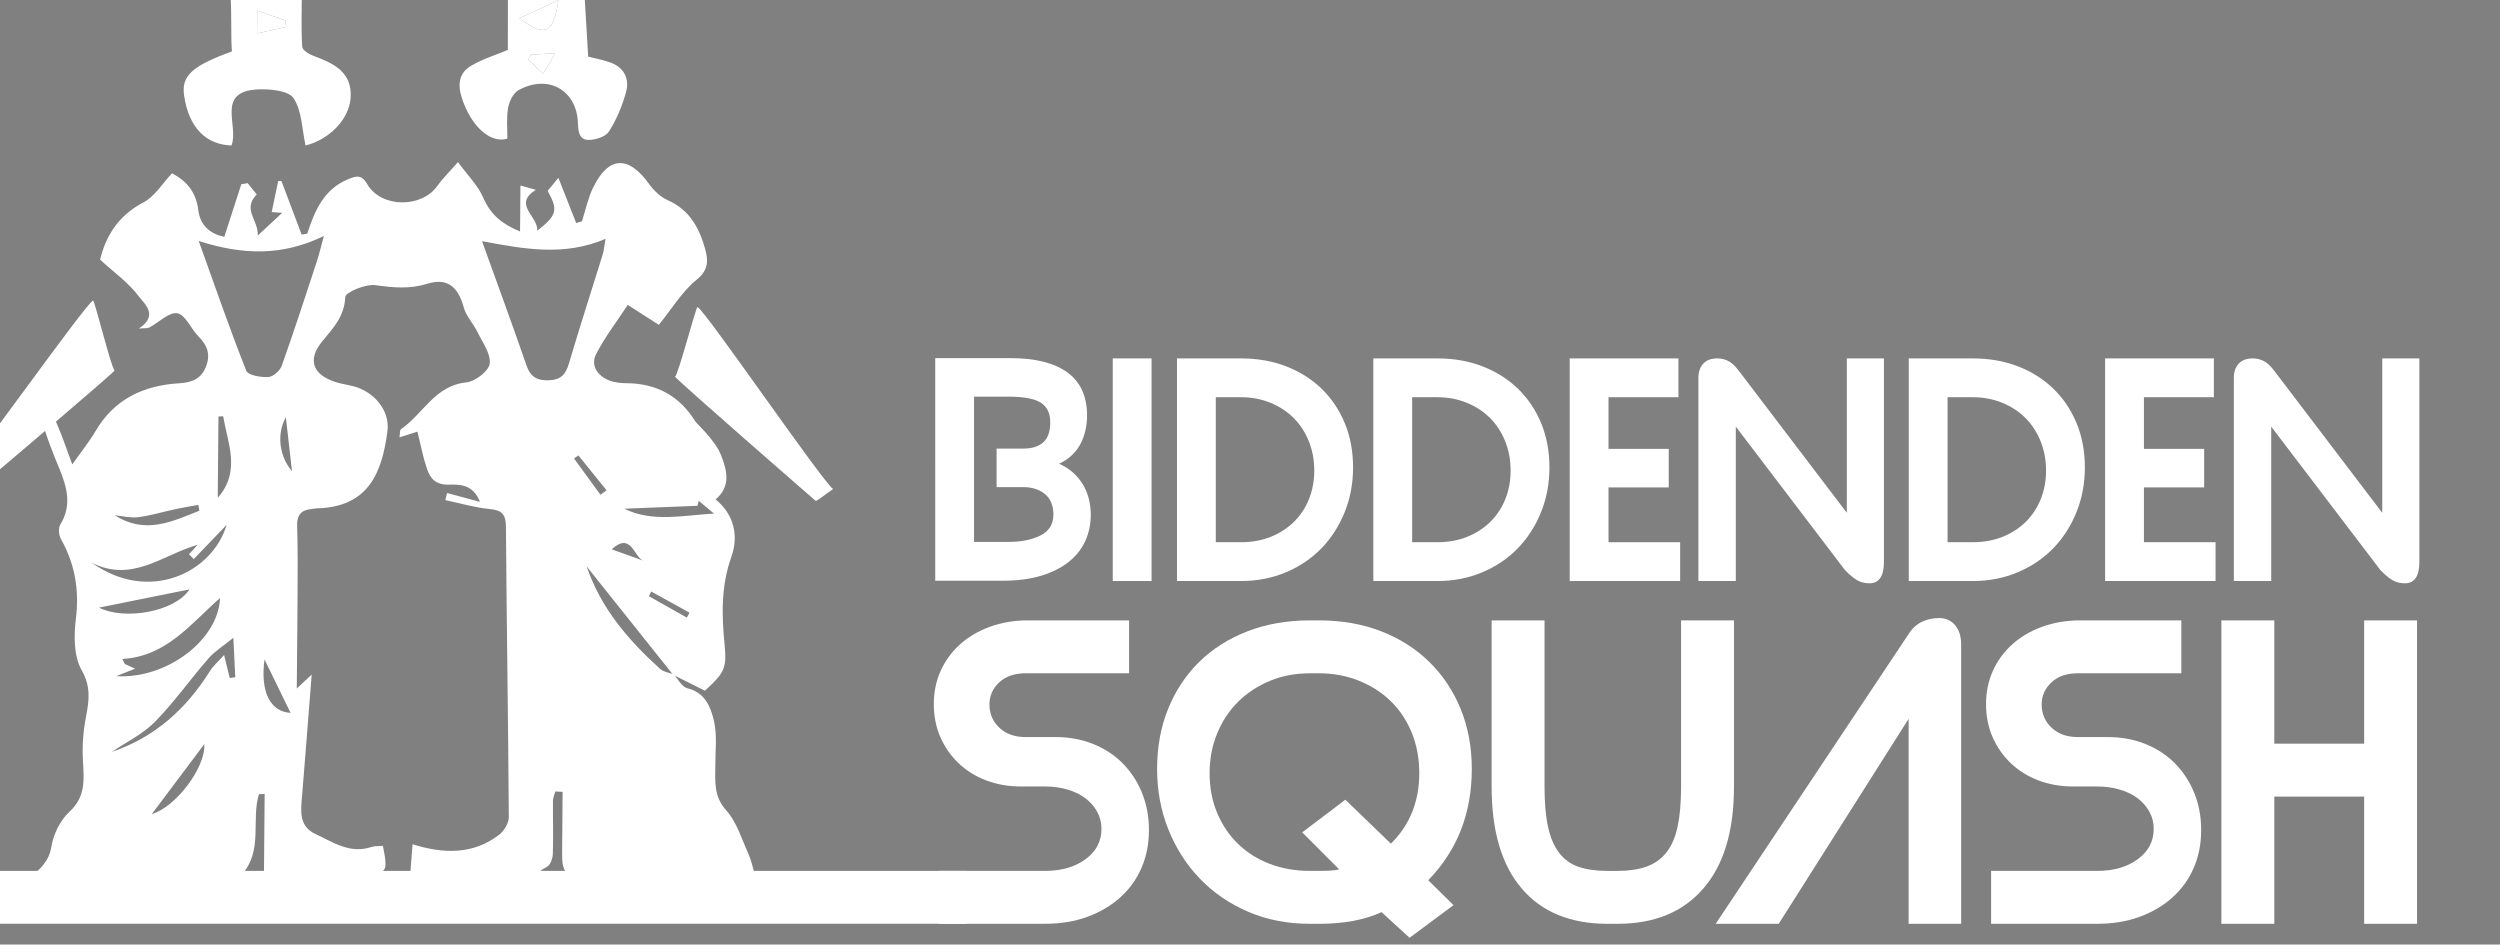 <?xml version="1.0" encoding="utf-8"?>
<!-- Generator: Adobe Illustrator 16.0.4, SVG Export Plug-In . SVG Version: 6.00 Build 0)  -->
<!DOCTYPE svg PUBLIC "-//W3C//DTD SVG 1.1//EN" "http://www.w3.org/Graphics/SVG/1.1/DTD/svg11.dtd">
<svg version="1.1" id="Layer_1" xmlns="http://www.w3.org/2000/svg" xmlns:xlink="http://www.w3.org/1999/xlink" x="0px" y="0px"
	 width="3170.844px" height="1198px" viewBox="0 0 3170.844 1198" enable-background="new 0 0 3170.844 1198" xml:space="preserve">
<rect x="0" y="0" width="3170.844" height="1198" fill="#808080" stroke="none"/>
<g id="Layer_3" display="none">
	
		<rect x="-122.5" y="-60.5" display="inline" fill="#E2E2E2" stroke="#B7B3B3" stroke-miterlimit="10" width="4774.001" height="2152"/>
</g>
<g>
	<g>
		<path fill="#FFFFFF" d="M854.393,855.282c5.717,6.115,10.531,16.029,17.32,17.645c22.688,5.395,29.695,23.93,33.791,41.348
			c4.252,18.08,1.76,37.806,1.744,56.816c-0.027,20.062-2.252,38.809,13.937,56.818c13.324,14.83,19.528,36.244,28.078,55.104
			c3.725,8.238,5.432,17.385,8.481,27.514c-7.365,1.021-14.714,2.045-22.912,3.188c-3.669,11.535-7.34,23.119-11.674,36.748
			c20.28,0.176,38.842,1.256,57.286,0.256c22.106-1.205,24.382-21.383,25.944-35.814c2.616-24.164,61.461-1.639,55.816,35.863
			c20.243,0.174,40.187,1.695,59.771-0.26c6.354-0.635,14.796-9.365,17.087-16.15c5.312-15.762,17.022-18.021,30.403-19.646
			c13.318-1.617,26.591-3.689,39.891-5.568c-9.688,9.539,8.161,15.107,8.281,13.133c5.636,4.957,3.357-9.15,11.247-2.209
			c-9.136,6.475-18.511,12.391-27.05,19.339c-12.825,10.45-69.103,22.599-80.334,22.403c-94.76-1.674-190.943-2.733-285.715-3.594
			c-93.951-0.859-192.186,11.655-286.291,8.547c5.006-0.283,16.469-11.279,21.241-10.344c20.306,3.975,23.122,1.387,31.117-14.113
			c6.884-13.342,15.132-25.979,20.821-35.617c-14.71,0.787-35.893,0.361-56.379,3.91c-6.79,1.179-14.382,11.674-17.197,19.494
			c-14.47,40.147-11.57,27.146-53.835,27.226c-159.328-5.556-319.934,6.614-480.684,7.188c-44.289,0.16-31.226-52.818-41.951-51.574
			c5.855-23.324-1.327,7.332-14.355,35.517c16.314,0.14,28.466,0.321,40.612,0.295c3.058-0.013,8.405,0.104,8.818-1.146
			c10.442-31.09,51.803-37.271,57.43-73.547c2.453-15.822,11.292-33.67,22.928-44.422c21.354-19.729,18.333-42.021,17.053-66.283
			c-0.956-18.062,0.521-36.653,3.957-54.43c3.988-20.646,6.429-37.8-5.575-59c-9.918-17.502-9.92-43.343-7.303-64.627
			c4.512-36.671-0.979-69.744-18.929-101.638c-2.755-4.892-3.441-13.947-0.716-18.414c14.856-24.349,8.398-47.42-1.346-70.999
			c-7.112-17.219-14.018-34.587-19.578-52.335c-1.597-5.082,1.795-11.736,2.91-17.66c4.353,3.625,10.689,6.396,12.707,11.038
			c7.356,16.948,13.273,34.521,20.423,53.738c10.853-15.401,21.359-28.339,29.709-42.546c23.764-40.402,60.839-57.602,105.37-60.3
			c16.697-1.013,28.344-5.354,34.589-21.396c5.841-15.008,1.812-26.689-9.357-37.807c-9.718-9.668-16.562-27.673-26.999-29.636
			c-10.355-1.949-23.526,11.705-35.684,18.11c-2.361,1.24-5.704,0.628-13.227,1.266c25.778-16.809,6.92-31.468,0.095-40.674
			c-12.853-17.327-31.429-30.41-49.203-46.697c7.164-29.816,22.876-55.785,54.826-72.541c14.548-7.63,24.348-24.311,36.382-36.967
			c20.149,10.559,30.675,25.285,33.25,46.229c2.524,20.475,15.691,30.707,33.081,34.304c7.375-22.812,14.47-44.754,21.556-66.688
			c2.688-0.465,5.37-0.938,8.053-1.406c4.551,5.667,9.097,11.34,11.517,14.354c-18.636,19.324,2.25,31.895,1.299,52.152
			c12.303-11.441,19.937-18.547,30.94-28.786c-7.052-0.547-9.791-0.757-13.271-1.021c2.646-12.607,5.455-25.977,8.265-39.342
			c1.389,0.029,2.774,0.061,4.165,0.091c8.502,22.585,17.005,45.176,25.511,67.76c2.367-0.334,4.742-0.67,7.114-1.004
			c9.52-29.212,21.036-56.54,52.051-69.226c10.746-4.393,16.795-6.034,24.185,6.493c17.868,30.309,69.106,30.31,89.116,1.707
			c6.111-8.739,13.975-16.256,25.851-29.843c12.132,16.598,25.363,29.511,32.13,45.215c9.418,21.888,24.543,33.771,46.62,42.748
			c0.183-21.154,0.339-39.172,0.502-58.293c8.54,2.391,13.981,3.914,19.468,5.455c-29.834,19.066,3.455,33.519,1.789,51.94
			c25.207-19.682,26.797-26.252,13.248-50.603c4.514-5.465,9.209-11.149,13.641-16.518c7.769,19.732,15.179,38.554,22.588,57.385
			c2.43-0.74,4.854-1.483,7.276-2.223c4.616-14.278,7.628-29.336,14.128-42.698c19.562-40.243,44.91-41.195,71.124-4.538
			c5.977,8.347,14.549,16.48,23.769,20.549c27.813,12.283,40.146,35.797,47.419,62.44c3.641,13.337,4.422,25.885-10.803,38.144
			c-18.547,14.948-31.476,36.878-48.122,57.375c-12.255-7.838-25.112-16.076-39.426-25.247
			c-13.858,21.126-28.983,40.668-40.059,62.29c-7.287,14.228,1.323,27.108,15.869,33.235c6.916,2.909,15.12,3.718,22.755,3.774
			c38.046,0.259,67.085,16.104,87.151,48.51c1.405,2.267,25.333,24.059,32.539,42.572c7.654,19.662,12.962,39.53-6.809,56.299
			c24.678,20.041,28.724,48.106,20.184,72.088c-13.476,37.836-12.547,74.526-8.746,112.869c2.948,29.799-0.883,35.517-25.016,57.651
			c-13.056-6.521-26.663-13.315-40.289-20.101c-36.423-45.657-72.84-91.313-109.645-137.469
			c17.999,53.141,52.976,93.621,93.324,130.121C841.691,852.358,848.688,853.106,854.393,855.282z M430.317,1110.052
			c-4.335,19.862-7.898,36.188-11.472,52.564c49.491,7.427,49.491,7.427,76.994-47.592c7.315-0.51,14.856-1.035,24.101-1.68
			c1.097-14.141,2.147-27.591,3.312-42.543c39.421,12.329,76.664,13.346,109.85-12.062c6.271-4.801,12.27-14.754,12.223-22.289
			c-0.739-122.618-2.744-245.229-3.629-367.844c-0.108-15.688-4.46-21.514-20.488-22.977c-18.978-1.727-37.597-7.383-56.377-11.332
			c0.716-3.005,1.438-5.996,2.149-8.996c12.306,3.309,24.612,6.605,41.81,11.227c-9.354-23.543-27.343-21.932-40.229-21.823
			c-16.294,0.138-22.953-8.069-27.016-20.033c-5.089-15.021-8.003-30.771-12.107-47.19c-8.08,2.56-14.771,4.685-22.79,7.234
			c0.807-4.746,0.252-9.247,1.969-10.414c27.919-19.015,42.791-55.292,82.816-59.296c11.165-1.116,28.384-14.236,29.655-23.641
			c1.682-12.467-9.021-26.938-15.403-40.062c-5.234-10.763-14.403-20.143-17.459-31.326c-7.145-26.18-20.775-37.978-46.083-30.098
			c-22.622,7.044-43.372,4.969-66.025,1.812c-12.459-1.738-37.979,9.09-38.23,15.075c-1.049,24.701-15.289,39.295-29.109,56.075
			c-19.235,23.354-12.412,42.476,17.162,51.837c7.357,2.322,15.122,3.335,22.6,5.313c26.392,6.982,46.11,31.181,42.896,56.347
			c-6.738,52.637-23.585,96.829-89.606,98.434c-2.314,0.058-4.612,0.633-6.922,0.854c-13.135,1.271-18.519,7.834-18.061,21.584
			c0.962,28.672,0.655,57.398,0.541,86.104c-0.155,38.383-0.623,76.775-0.993,119.953c7.949-7.406,10.923-10.184,18.911-17.621
			c-4.36,55.252-8.132,104.58-12.197,153.89c-1.552,18.772-4.432,38.313,16.926,48.233c22.295,10.363,43.748,25.599,70.861,16.566
			c4.654-1.552,9.996-1.023,14.816-1.447c6.467,34.029,5.706,34.92-25.614,35.592C450.154,1108.69,440.221,1109.51,430.317,1110.052
			z M611.358,305.87c20.076,55.817,38.736,106.446,56.356,157.429c5.196,15.049,13.618,19.713,29.198,18.97
			c15.537-0.75,20.858-8.331,24.846-21.821c13.601-45.954,28.399-91.548,42.572-137.333c1.51-4.868,1.896-10.081,3.705-20.18
			C715.911,325.177,665.781,316.16,611.358,305.87z M252.021,305.638c21.669,60.246,39.817,112.929,60.37,164.66
			c2.272,5.72,18.386,8.387,27.861,7.921c6.041-0.295,14.78-7.866,16.998-14.071c15.652-43.859,30.013-88.186,44.582-132.429
			c2.974-9.021,5.101-18.324,8.951-32.407C358.413,324.639,308.983,323.848,252.021,305.638z M713.589,1004.286
			c-3.107-0.129-6.21-0.271-9.312-0.398c-1.03,3.961-2.91,7.922-2.938,11.891c-0.182,22.396,0.596,44.809-0.146,67.17
			c-0.193,5.725-3.191,14.281-7.471,16.455c-26.791,13.601-30.785,38.326-34.584,65.527c8.225-0.572,15.425-1.066,28.399-1.965
			c-8.542-4.912-11.049-6.357-16.254-9.354c61.223-2.727,64.781-5.062,66.349-43.201c-23.734,4.195-24.758-11.908-24.683-28.68
			C713.067,1055.913,713.366,1030.096,713.589,1004.286z M171.426,848.118c-7.555,2.982-13.924,5.512-24.026,9.504
			c64.492,3.865,129.858-46.447,131.633-99.109c-37.329,32.814-67.84,74-123.865,77.301c1.063,2.121,2.126,4.242,3.19,6.363
			C162.292,843.969,166.224,845.757,171.426,848.118z M335.667,1007.036c-2.437,0.094-4.856,0.191-7.29,0.281
			c-10.035,33.26,5.656,72.246-22.081,102.33c3.895,0.813,7.228,0.732,9.667,2.164c6.511,3.826,12.63,8.311,18.907,12.524
			c-1.402,1.839-2.812,3.666-4.218,5.502c-6.396-1.151-12.799-2.304-21.037-3.776c-0.948,8.026-1.686,14.35-2.428,20.676
			c55.763,6.64,56.151,6.426,65.646-36.723c-12.25-0.105-24.188-0.209-38.056-0.33
			C335.088,1074.395,335.377,1040.721,335.667,1007.036z M250.782,690.94c-44.53,12.699-83.274,48.949-134.688,22.644
			c73.573,52.377,153.563,12.206,171.347-47.886c-13.663,14.236-27.675,28.826-41.682,43.418c-2.035-2.062-4.071-4.114-6.111-6.17
			C243.361,698.954,247.068,694.95,250.782,690.94z M792.066,1150.802c19.787,0.172,36.81,1.461,53.563-0.076
			c7.149-0.648,17.449-5.601,19.941-11.367c8.234-19.035,20.481-28.205,41.316-27.127c-34.592-0.299-69.178-0.598-104.947-0.906
			C798.874,1123.563,795.803,1135.834,792.066,1150.802z M254.386,1112.727c-56.696-9.17-63.264-5.818-68.128,33.844
			C248.834,1152.975,244.223,1154.469,254.386,1112.727z M291.406,859.969c2.334-0.352,4.663-0.693,6.999-1.041
			c-0.738-15.227-1.481-30.438-2.43-49.955c-12.637,10.266-23.477,16.828-31.411,25.938c-23.111,26.512-43.473,55.582-68.023,80.589
			c-15.278,15.565-36.21,25.584-54.602,38.095c54.56-18.504,94.331-54.554,124.325-102.443c4.21-6.725,10.576-12.104,17.964-20.35
			C287.538,844.253,289.475,852.112,291.406,859.969z M136.541,1111.459c-56.805-5.257-57.702-4.733-61.676,34.401
			C120.023,1154.698,126.728,1151.091,136.541,1111.459z M240.411,747.518c-40.522,8.168-78.926,15.908-114.967,23.174
			C158.14,787.091,221.618,776.118,240.411,747.518z M192.547,1032.495c29.667-8.368,68.325-58.436,66.583-88.697
			C236.32,974.186,214.279,1003.546,192.547,1032.495z M252.879,647.757c-0.429-2.464-0.846-4.932-1.264-7.393
			c-9.512,1.738-19.074,3.24-28.53,5.271c-15.956,3.414-31.698,8.225-47.805,10.357c-9.565,1.264-19.66-1.48-29.513-2.434
			C184.27,678.409,218.377,661.382,252.879,647.757z M283,527.946c-1.973,0.106-3.945,0.216-5.919,0.322
			c-0.295,34.379-0.593,68.754-0.887,103.136C305.64,597.815,289.011,562.703,283,527.946z M335.47,836.344
			c-5.561,41.584,7.604,66.48,33.061,67.809C356.977,880.454,346.23,858.393,335.47,836.344z M886.19,635.216
			c-0.523,2.102-1.062,4.203-1.59,6.307c-31.388,1.246-62.783,2.482-92.787,3.678c35.356,17.553,73.657,8.479,113.812,6.191
			C897.559,644.677,891.879,639.942,886.19,635.216z M362.568,529.243c-11.871,21.229-8.502,49.322,7.774,68.417
			C367.714,574.514,365.249,552.837,362.568,529.243z M761.596,627.509c2.568-1.893,5.146-3.771,7.718-5.662
			c-11.89-14.74-23.782-29.468-35.669-44.206c-1.868,1.268-3.747,2.55-5.61,3.823C739.219,596.807,750.401,612.155,761.596,627.509z
			 M815.946,711.137c-12.062-4.601-15.345-37.17-40.062-14.392C791.739,702.436,803.839,706.784,815.946,711.137z M825.95,750.218
			c-0.985,1.988-1.97,3.975-2.947,5.965c16.051,9.061,32.105,18.107,48.17,27.162c1.116-2.084,2.251-4.166,3.367-6.261
			C858.344,768.134,842.148,759.171,825.95,750.218z"/>
		<path fill="#FFFFFF" d="M382.786-5.606c-0.166,19.082-0.797,46.999,0.549,65.016c0.311,4.115,8.179,9.16,13.535,11.154
			c25.694,9.562,50.188,20.363,47.815,53.777c-1.974,27.882-28.289,53.275-57.175,60.137c-4.481-20.32-4.467-43.643-15.155-59.917
			c-6.354-9.67-29.755-11.875-45.199-11.157c-54.223,2.548-23.586,46.435-33.588,71.13c-32.729-1.136-53.874-22.947-59.979-62.655
			c-3.912-25.458,9.26-37.969,60.541-56.658c-1.446-17.748-0.2-50.98-1.738-69.832c0.562-1.146,462.473-0.087,448.844-3.832
			c1.797,28.178,3.073,53.733,4.774,80.358c6.779,1.727,17.848,3.66,28.259,7.396c17.354,6.228,24.271,20.69,19.838,37.182
			c-4.714,17.543-12.081,34.983-21.732,50.295c-4.173,6.611-16.998,10.688-25.894,10.674c-11.812-0.016-13.134-10.494-13.485-21.371
			c-1.38-42.04-38.187-62.512-75.646-41.526c-6.604,3.7-11.538,14.292-12.967,22.45c-2.222,12.703-0.783,26.052-0.896,38.874
			c-20.038,6.02-42.79-12.529-55.475-45.236c-6.843-17.636-9.578-36.156,9.803-47.403c15.161-8.804,32.39-14.068,46.296-19.903
			c0.19-22.268-0.099-48.044,0.092-70.209 M658.798,23.068c32.078,25.075,43.453,18.992,49.399-22.76
			C691.484,8.01,677.063,14.652,658.798,23.068z M326.023,42.324c14.279-3.121,25.541-5.59,36.801-8.057
			c-0.282-2.816-0.565-5.627-0.846-8.439c-11.313-3.909-22.619-7.813-35.706-12.337C326.191,22.852,326.134,29.549,326.023,42.324z
			 M704.131,67.508c-14.552,0.891-22.795,1.391-31.046,1.892c-1.019,2.095-2.034,4.186-3.051,6.286
			c6.325,5.966,12.656,11.93,18.987,17.897C693.161,86.438,697.298,79.302,704.131,67.508z"/>
		<path fill="none" d="M430.317,1110.052c9.904-0.541,19.839-1.359,29.796-1.572c31.321-0.67,32.081-1.563,25.612-35.592
			c-4.818,0.422-10.163-0.104-14.815,1.446c-27.116,9.036-48.562-6.198-70.864-16.563c-21.354-9.926-18.474-29.463-16.923-48.234
			c4.066-49.311,7.843-98.641,12.198-153.885c-7.99,7.436-10.964,10.213-18.909,17.617c0.372-43.178,0.834-81.566,0.988-119.957
			c0.115-28.701,0.419-57.426-0.539-86.104c-0.464-13.75,4.922-20.311,18.06-21.579c2.313-0.226,4.609-0.804,6.923-0.856
			c66.021-1.609,82.868-45.8,89.605-98.433c3.225-25.166-16.506-49.362-42.893-56.346c-7.478-1.977-15.238-2.983-22.601-5.314
			c-29.58-9.361-36.399-28.481-17.162-51.838c13.817-16.779,28.062-31.373,29.108-56.074c0.252-5.985,25.771-16.811,38.232-15.074
			c22.65,3.155,43.4,5.231,66.021-1.812c25.31-7.881,38.94,3.924,46.084,30.1c3.057,11.186,12.231,20.562,17.462,31.326
			c6.383,13.126,17.084,27.597,15.402,40.06c-1.278,9.405-18.494,22.526-29.649,23.643c-40.027,4.008-54.899,40.278-82.82,59.296
			c-1.719,1.168-1.164,5.674-1.972,10.414c8.023-2.548,14.713-4.673,22.793-7.236c4.1,16.42,7.018,32.171,12.109,47.19
			c4.061,11.971,10.725,20.174,27.016,20.031c12.885-0.104,30.87-1.717,40.229,21.826c-17.203-4.621-29.514-7.926-41.814-11.225
			c-0.713,2.996-1.434,5.989-2.149,8.994c18.781,3.945,37.4,9.604,56.379,11.334c16.021,1.454,20.376,7.277,20.488,22.971
			c0.885,122.617,2.887,245.229,3.63,367.848c0.041,7.531-5.956,17.484-12.229,22.287c-33.18,25.41-70.432,24.392-109.841,12.062
			c-1.171,14.952-2.218,28.4-3.312,42.541c-9.244,0.643-16.783,1.166-24.103,1.678c-27.504,55.02-27.504,55.02-76.993,47.596
			C422.416,1146.237,425.982,1129.913,430.317,1110.052z"/>
		<path fill="none" d="M611.358,305.87c54.423,10.288,104.556,19.305,156.682-2.934c-1.812,10.099-2.192,15.311-3.705,20.18
			c-14.175,45.791-28.976,91.379-42.573,137.333c-3.985,13.486-9.309,21.066-24.845,21.821c-15.58,0.743-24.005-3.921-29.198-18.97
			C650.089,412.316,631.433,361.686,611.358,305.87z"/>
		<path fill="none" d="M252.021,305.638c56.961,18.216,106.393,19.001,158.761-6.321c-3.85,14.079-5.979,23.383-8.95,32.407
			c-14.569,44.249-28.936,88.573-44.582,132.43c-2.214,6.205-10.953,13.776-16.998,14.073c-9.477,0.457-25.591-2.21-27.861-7.926
			C291.839,418.568,273.691,365.885,252.021,305.638z"/>
		<path fill="none" d="M713.589,1004.286c-0.224,25.812-0.527,51.627-0.641,77.439c-0.076,16.781,0.949,32.879,24.684,28.684
			c-1.571,38.136-5.126,40.47-66.351,43.199c5.206,2.994,7.714,4.438,16.255,9.354c-12.977,0.899-20.177,1.396-28.398,1.968
			c3.798-27.201,7.792-51.929,34.582-65.527c4.277-2.176,7.278-10.73,7.472-16.455c0.739-22.364-0.034-44.782,0.146-67.17
			c0.028-3.973,1.911-7.934,2.938-11.893C707.379,1004.012,710.48,1004.157,713.589,1004.286z"/>
		<path fill="none" d="M171.426,848.118c-5.202-2.363-9.137-4.148-13.066-5.939c-1.063-2.123-2.127-4.244-3.19-6.365
			c56.031-3.301,86.536-44.479,123.866-77.301c-1.773,52.662-67.139,102.977-131.634,99.109
			C157.502,853.63,163.874,851.1,171.426,848.118z"/>
		<path fill="none" d="M335.667,1007.036c-0.29,33.688-0.579,67.359-0.886,102.65c13.859,0.123,25.8,0.225,38.056,0.33
			c-9.493,43.146-9.885,43.363-65.646,36.723c0.741-6.323,1.482-12.648,2.428-20.674c8.241,1.482,14.644,2.625,21.037,3.775
			c1.406-1.836,2.814-3.662,4.218-5.5c-6.276-4.22-12.396-8.703-18.907-12.525c-2.438-1.438-5.771-1.352-9.667-2.162
			c27.745-30.084,12.047-69.071,22.082-102.334C330.81,1007.227,333.237,1007.128,335.667,1007.036z"/>
		<path fill="none" d="M250.782,690.94c-3.714,4.004-7.421,8.01-11.134,12.006c2.035,2.061,4.073,4.115,6.111,6.17
			c14.007-14.588,28.019-29.182,41.682-43.418c-17.788,60.093-97.772,100.264-171.348,47.886
			C167.509,739.895,206.253,703.641,250.782,690.94z"/>
		<path fill="none" d="M792.066,1150.802c3.738-14.973,6.81-27.238,9.876-39.468c35.772,0.306,70.355,0.604,104.947,0.899
			c-20.835-1.074-33.075,8.092-41.316,27.129c-2.487,5.763-12.791,10.713-19.941,11.365
			C828.872,1152.26,811.853,1150.971,792.066,1150.802z"/>
		<path fill="none" d="M254.386,1112.727c-10.163,41.744-5.556,40.248-68.128,33.844
			C191.13,1106.913,197.691,1103.557,254.386,1112.727z"/>
		<path fill="none" d="M291.406,859.969c-1.936-7.857-3.866-15.717-7.183-29.17c-7.39,8.246-13.754,13.623-17.966,20.352
			c-29.995,47.885-69.771,83.935-124.322,102.439c18.388-12.51,39.318-22.523,54.596-38.094
			c24.556-25.008,44.915-54.078,68.025-80.588c7.936-9.107,18.772-15.676,31.411-25.938c0.949,19.52,1.691,34.729,2.43,49.953
			C296.069,859.274,293.74,859.62,291.406,859.969z"/>
		<path fill="none" d="M136.541,1111.459c-9.812,39.638-16.52,43.241-61.676,34.401
			C78.839,1106.723,79.736,1106.198,136.541,1111.459z"/>
		<path fill="none" d="M854.393,855.282c-5.709-2.176-12.702-2.924-16.926-6.741c-40.35-36.502-75.325-76.987-93.326-130.123
			c36.803,46.151,73.222,91.812,109.646,137.468C853.801,855.88,854.393,855.282,854.393,855.282z"/>
		<path fill="none" d="M240.411,747.518c-18.787,28.602-82.271,39.574-114.967,23.174
			C161.48,763.423,199.889,755.686,240.411,747.518z"/>
		<path fill="none" d="M192.547,1032.495c21.733-28.95,43.771-58.311,66.583-88.697
			C260.872,974.059,222.205,1024.127,192.547,1032.495z"/>
		<path fill="none" d="M252.879,647.757c-34.503,13.625-68.608,30.652-107.115,5.803c9.854,0.951,19.947,3.692,29.511,2.436
			c16.106-2.133,31.847-6.943,47.803-10.359c9.459-2.025,19.021-3.533,28.533-5.271C252.033,642.825,252.45,645.286,252.879,647.757
			z"/>
		<path fill="none" d="M283,527.946c6.016,34.759,22.639,69.87-6.806,103.459c0.294-34.382,0.594-68.758,0.887-103.137
			C279.053,528.156,281.023,528.052,283,527.946z"/>
		<path fill="none" d="M335.47,836.344c10.754,22.051,21.507,44.107,33.061,67.809C343.073,902.825,329.909,877.923,335.47,836.344z
			"/>
		<path fill="none" d="M886.19,635.216c5.688,4.729,11.37,9.463,19.436,16.18c-40.149,2.283-78.457,11.357-113.812-6.19
			c30.006-1.196,61.399-2.437,92.789-3.679C885.133,639.423,885.665,637.315,886.19,635.216z"/>
		<path fill="none" d="M362.568,529.243c2.685,23.599,5.146,45.271,7.774,68.417C354.066,578.561,350.696,550.476,362.568,529.243z"
			/>
		<path fill="none" d="M761.596,627.509c-11.195-15.348-22.379-30.699-33.565-46.044c1.865-1.271,3.743-2.557,5.611-3.823
			c11.887,14.737,23.78,29.464,35.669,44.207C766.741,623.731,764.17,625.612,761.596,627.509z"/>
		<path fill="none" d="M815.946,711.137c-12.105-4.354-24.212-8.701-40.062-14.392C800.602,673.969,803.888,706.546,815.946,711.137
			z"/>
		<path fill="none" d="M825.95,750.218c16.196,8.959,32.39,17.916,48.59,26.871c-1.116,2.09-2.25,4.174-3.367,6.26
			c-16.062-9.053-32.117-18.104-48.17-27.16C823.982,754.19,824.964,752.2,825.95,750.218z"/>
		<path fill="#FFFFFF" d="M658.798,23.068c18.266-8.416,32.687-15.06,49.399-22.76C702.251,42.06,690.876,48.147,658.798,23.068z"/>
		<path fill="#FFFFFF" d="M326.023,42.324c0.11-12.772,0.168-19.478,0.247-28.833c13.083,4.521,24.392,8.429,35.706,12.337
			c0.278,2.812,0.562,5.624,0.846,8.439C351.566,36.735,340.302,39.202,326.023,42.324z"/>
		<path fill="#FFFFFF" d="M704.131,67.508c-6.831,11.796-10.968,18.931-15.104,26.071c-6.333-5.97-12.661-11.935-18.984-17.896
			c1.016-2.097,2.032-4.188,3.048-6.286C681.336,68.896,689.574,68.397,704.131,67.508z"/>
	</g>
	<path fill="#FFFFFF" d="M1056.644,620.268c-11.536,7.812-20.943,15.992-22.291,14.826
		c-9.234-7.953-170.076-147.985-178.161-157.272c4.576-3.914,26.582-89.431,28.569-88.396
		C895.24,394.885,1042.577,610.147,1056.644,620.268z"/>
	<path fill="#FFFFFF" d="M-57,609.696c11.431,7.967,20.729,16.269,22.097,15.121c9.338-7.824,172.04-145.69,180.248-154.867
		c-4.521-3.974-25.382-89.776-27.382-88.771C107.418,386.494-42.794,599.765-57,609.696z"/>
</g>
<path d="M817.258,594.734"/>
<path d="M841.635,599.069"/>
<rect x="-2904.377" y="723.581" fill="none" width="2134" height="710.001"/>
<rect x="-2172.5" y="1379.5" fill="none" width="1086" height="328"/>
<rect x="-3205.877" y="-170.419" fill="none" width="2594" height="710"/>
<rect x="1170.624" y="469.581" fill="none" width="2033.865" height="334"/>
<g enable-background="new    ">
	<path fill="#FFFFFF" d="M1343.298,588.158c7.478,3.383,13.812,7.546,19.005,12.489c5.187,4.949,9.35,10.317,12.489,16.109
		c3.134,5.792,5.368,11.827,6.697,18.1c1.323,6.278,1.991,12.308,1.991,18.1c0,11.584-2.234,22.444-6.697,32.58
		c-4.469,10.137-11.347,19.005-20.634,26.607c-9.293,7.602-20.996,13.575-35.114,17.919c-14.118,4.344-30.833,6.516-50.137,6.516
		h-84.708V454.219h95.206c31.613,0,55.748,6.035,72.4,18.1c16.652,12.07,24.978,30.408,24.978,55.024
		c0,5.554-0.605,11.284-1.81,17.194c-1.21,5.917-3.139,11.584-5.792,17.015c-2.658,5.43-6.278,10.441-10.86,15.022
		C1355.724,581.162,1350.052,585.024,1343.298,588.158z M1235.422,503.089v184.258h43.078c16.89,0,30.708-2.771,41.449-8.326
		c10.735-5.549,16.109-14.237,16.109-26.064c0-11.821-3.62-20.634-10.86-26.426c-7.24-5.792-16.29-8.688-27.15-8.688h-34.028v-48.87
		h34.028c10.86,0,19.243-2.653,25.159-7.964c5.911-5.306,8.869-13.756,8.869-25.341c0-11.584-4.044-19.909-12.127-24.978
		c-8.089-5.068-21.901-7.602-41.449-7.602H1235.422z"/>
	<path fill="#FFFFFF" d="M1411.351,736.94V454.58h49.232v282.36H1411.351z"/>
	<path fill="#FFFFFF" d="M1492.798,736.94V454.58h81.088c20.997,0,40.182,3.383,57.558,10.137
		c17.376,6.759,32.337,16.233,44.888,28.417c12.546,12.188,22.32,26.731,29.322,43.621c6.997,16.895,10.498,35.6,10.498,56.109
		c0,20.272-3.563,39.221-10.679,56.834c-7.121,17.619-16.958,32.886-29.503,45.793c-12.552,12.913-27.574,23.05-45.069,30.408
		c-17.5,7.364-36.506,11.041-57.015,11.041H1492.798z M1542.03,503.812v183.896h31.856c13.994,0,26.664-2.29,38.01-6.878
		c11.341-4.581,21.114-10.916,29.322-19.005c8.201-8.083,14.536-17.676,19.005-28.778c4.463-11.098,6.696-23.168,6.696-36.2
		c0-13.27-2.296-25.64-6.878-37.105c-4.587-11.459-10.984-21.296-19.186-29.503c-8.207-8.201-18.044-14.661-29.503-19.367
		c-11.465-4.706-23.954-7.059-37.467-7.059H1542.03z"/>
	<path fill="#FFFFFF" d="M1741.85,736.94V454.58h81.088c20.996,0,40.182,3.383,57.558,10.137
		c17.376,6.759,32.337,16.233,44.888,28.417c12.546,12.188,22.32,26.731,29.322,43.621c6.997,16.895,10.498,35.6,10.498,56.109
		c0,20.272-3.563,39.221-10.679,56.834c-7.121,17.619-16.958,32.886-29.503,45.793c-12.552,12.913-27.574,23.05-45.069,30.408
		c-17.5,7.364-36.506,11.041-57.015,11.041H1741.85z M1791.082,503.812v183.896h31.856c13.993,0,26.663-2.29,38.01-6.878
		c11.341-4.581,21.114-10.916,29.322-19.005c8.201-8.083,14.536-17.676,19.005-28.778c4.463-11.098,6.696-23.168,6.696-36.2
		c0-13.27-2.296-25.64-6.878-37.105c-4.587-11.459-10.984-21.296-19.186-29.503c-8.207-8.201-18.044-14.661-29.503-19.367
		c-11.465-4.706-23.954-7.059-37.467-7.059H1791.082z"/>
	<path fill="#FFFFFF" d="M2130.996,736.94h-140.094V454.58h137.922v49.232h-88.69v65.521h76.382v48.87h-76.382v69.504h90.862V736.94
		z"/>
	<path fill="#FFFFFF" d="M2201.582,541.098V736.94h-47.422V479.196c0-7.478,2.047-13.45,6.153-17.919
		c4.101-4.463,10.012-6.697,17.738-6.697c4.825,0,9.35,1.03,13.575,3.077c4.22,2.054,8.507,5.854,12.851,11.403l137.922,181.362
		V454.58h47.061v258.106c0,18.1-6.154,27.15-18.462,27.15c-6.035,0-11.347-1.392-15.929-4.163
		c-4.587-2.771-9.655-7.06-15.203-12.852L2201.582,541.098z"/>
	<path fill="#FFFFFF" d="M2420.954,736.94V454.58h81.088c20.996,0,40.182,3.383,57.558,10.137
		c17.376,6.759,32.337,16.233,44.888,28.417c12.546,12.188,22.32,26.731,29.322,43.621c6.997,16.895,10.498,35.6,10.498,56.109
		c0,20.272-3.563,39.221-10.679,56.834c-7.121,17.619-16.958,32.886-29.503,45.793c-12.552,12.913-27.574,23.05-45.069,30.408
		c-17.5,7.364-36.506,11.041-57.015,11.041H2420.954z M2470.185,503.812v183.896h31.856c13.993,0,26.663-2.29,38.01-6.878
		c11.341-4.581,21.114-10.916,29.322-19.005c8.201-8.083,14.536-17.676,19.005-28.778c4.463-11.098,6.696-23.168,6.696-36.2
		c0-13.27-2.296-25.64-6.878-37.105c-4.587-11.459-10.984-21.296-19.186-29.503c-8.207-8.201-18.044-14.661-29.503-19.367
		c-11.465-4.706-23.954-7.059-37.467-7.059H2470.185z"/>
	<path fill="#FFFFFF" d="M2810.099,736.94h-140.094V454.58h137.922v49.232h-88.69v65.521h76.382v48.87h-76.382v69.504h90.862V736.94
		z"/>
	<path fill="#FFFFFF" d="M2880.685,541.098V736.94h-47.422V479.196c0-7.478,2.047-13.45,6.153-17.919
		c4.101-4.463,10.012-6.697,17.738-6.697c4.825,0,9.35,1.03,13.575,3.077c4.22,2.054,8.507,5.854,12.851,11.403l137.922,181.362
		V454.58h47.061v258.106c0,18.1-6.154,27.15-18.462,27.15c-6.035,0-11.347-1.392-15.929-4.163
		c-4.587-2.771-9.655-7.06-15.203-12.852L2880.685,541.098z"/>
</g>
<g enable-background="new    ">
	<path fill="#FFFFFF" d="M1190.8,1171.692v-67.1h134.693c20.722,0,37.821-4.935,51.312-14.802
		c13.483-9.868,20.229-22.696,20.229-38.484c0-7.894-1.812-15.125-5.427-21.709c-3.623-6.575-8.557-12.249-14.801-17.021
		c-6.252-4.764-13.815-8.465-22.696-11.101c-8.881-2.629-18.425-3.947-28.616-3.947h-30.589c-15.789,0-30.428-2.544-43.911-7.647
		c-13.491-5.096-25.163-12.335-35.03-21.709s-17.6-20.391-23.189-33.057c-5.597-12.658-8.388-26.72-8.388-42.185
		c0-15.125,2.875-29.109,8.634-41.937c5.751-12.828,13.892-24.007,24.422-33.551c10.523-9.536,23.189-17.021,37.991-22.449
		c14.801-5.427,31.083-8.141,48.845-8.141h127.786v67.1h-131.24c-14.146,0-25.332,3.871-33.55,11.596
		c-8.226,7.731-12.334,17.021-12.334,27.876c0,11.841,4.194,21.708,12.582,29.603c8.387,7.895,19.488,11.841,33.303,11.841h37.99
		c17.099,0,32.887,2.884,47.365,8.635c14.47,5.759,26.966,13.899,37.497,24.422c10.523,10.531,18.749,23.027,24.669,37.497
		c5.92,14.479,8.881,30.267,8.881,47.365c0,17.438-3.13,33.388-9.374,47.858c-6.252,14.478-15.218,26.974-26.89,37.497
		c-11.679,10.53-25.579,18.748-41.691,24.669c-16.12,5.921-34.043,8.881-53.779,8.881H1190.8z"/>
</g>
<g enable-background="new    ">
	<path fill="#FFFFFF" d="M1843.542,1148.01l-55.752,41.444l-35.524-32.563c-21.385,9.868-47.857,14.802-79.434,14.802h-11.348
		c-28.617,0-54.766-5.096-78.449-15.295c-23.682-10.191-44.081-24.176-61.179-41.938c-17.106-17.762-30.428-38.561-39.964-62.413
		c-9.544-23.844-14.308-49.415-14.308-76.721c0-27.953,4.687-53.447,14.061-76.475c9.375-23.02,22.526-42.84,39.471-59.453
		c16.937-16.605,37.328-29.518,61.18-38.73c23.845-9.204,50.24-13.814,79.188-13.814h11.348c28.939,0,55.258,4.61,78.941,13.814
		c23.682,9.213,44.072,22.203,61.179,38.978c17.099,16.775,30.343,36.68,39.718,59.699c9.374,23.027,14.061,48.352,14.061,75.981
		c0,56.245-18.424,103.286-55.258,141.107L1843.542,1148.01z M1661.484,853.953c-18.426,0-35.362,3.207-50.818,9.621
		c-15.465,6.414-28.864,15.218-40.211,26.396c-11.348,11.186-20.229,24.592-26.643,40.211c-6.414,15.626-9.621,32.486-9.621,50.571
		c0,18.094,3.122,34.707,9.375,49.832c6.244,15.133,14.963,28.207,26.149,39.224c11.178,11.024,24.584,19.573,40.211,25.656
		c15.618,6.09,32.81,9.128,51.559,9.128h11.348c13.151,0,21.709-0.655,25.655-1.974l-46.871-46.872l54.766-41.444l57.726,55.753
		c24.006-23.683,36.018-53.447,36.018-89.303c0-18.748-3.207-35.932-9.621-51.559c-6.414-15.618-15.295-28.939-26.643-39.964
		c-11.349-11.017-24.84-19.65-40.458-25.902c-15.626-6.244-32.486-9.375-50.571-9.375H1661.484z"/>
</g>
<g enable-background="new    ">
	<path fill="#FFFFFF" d="M2199.269,786.853v211.168c0,55.922-12.912,98.847-38.73,128.773
		c-25.825,29.934-62.089,44.897-108.791,44.897h-12.828c-47.041,0-83.305-14.879-108.791-44.651
		c-25.494-29.765-38.236-72.773-38.236-129.02V786.853h67.1v211.168c0,20.398,1.48,37.335,4.44,50.818
		c2.96,13.491,7.647,24.423,14.062,32.811c6.414,8.387,14.632,14.308,24.669,17.762c10.03,3.453,22.279,5.181,36.757,5.181h12.828
		c14.139,0,26.312-1.805,36.511-5.428c10.191-3.615,18.579-9.536,25.162-17.762c6.576-8.218,11.349-19.157,14.308-32.81
		c2.961-13.646,4.441-30.505,4.441-50.572V786.853H2199.269z"/>
</g>
<g enable-background="new    ">
	<path fill="#FFFFFF" d="M2420.797,804.122c4.603-7.231,10.276-12.411,17.021-15.542c6.738-3.121,13.893-4.687,21.463-4.687
		c8.549,0,15.371,3.045,20.475,9.128c5.096,6.09,7.648,14.23,7.648,24.422v354.249h-66.607V911.679l-164.789,260.013h-79.929
		L2420.797,804.122z"/>
	<path fill="#FFFFFF" d="M2525.388,1171.692v-67.1h134.692c20.723,0,37.822-4.935,51.312-14.802
		c13.482-9.868,20.229-22.696,20.229-38.484c0-7.894-1.811-15.125-5.428-21.709c-3.623-6.575-8.557-12.249-14.801-17.021
		c-6.252-4.764-13.814-8.465-22.695-11.101c-8.881-2.629-18.426-3.947-28.617-3.947h-30.59c-15.787,0-30.427-2.544-43.91-7.647
		c-13.491-5.096-25.163-12.335-35.03-21.709s-17.6-20.391-23.189-33.057c-5.597-12.658-8.387-26.72-8.387-42.185
		c0-15.125,2.875-29.109,8.634-41.937c5.751-12.828,13.892-24.007,24.423-33.551c10.522-9.536,23.188-17.021,37.99-22.449
		c14.802-5.427,31.083-8.141,48.845-8.141h127.787v67.1h-131.24c-14.146,0-25.332,3.871-33.551,11.596
		c-8.226,7.731-12.335,17.021-12.335,27.876c0,11.841,4.194,21.708,12.582,29.603s19.489,11.841,33.304,11.841h37.99
		c17.098,0,32.887,2.884,47.365,8.635c14.469,5.759,26.965,13.899,37.496,24.422c10.523,10.531,18.748,23.027,24.67,37.497
		c5.92,14.479,8.881,30.267,8.881,47.365c0,17.438-3.131,33.388-9.375,47.858c-6.252,14.478-15.217,26.974-26.889,37.497
		c-11.68,10.53-25.58,18.748-41.691,24.669c-16.119,5.921-34.043,8.881-53.779,8.881H2525.388z"/>
</g>
<g enable-background="new    ">
	<path fill="#FFFFFF" d="M2884.567,1171.692h-67.101V786.853h67.101v156.402h113.972V786.853h67.1v384.839h-67.1v-161.336h-113.972
		V1171.692z"/>
</g>
<rect x="-60.216" y="1104.567" fill="#FFFFFF" width="1285.84" height="67.015"/>
<g id="Layer_2" display="none">
	<rect x="-487.5" y="-86.5" display="inline" width="2536.001" height="2346"/>
	<g display="inline">
		<path fill="#FFFFFF" d="M1580.567,62.487"/>
		<path fill="#FFFFFF" d="M1477.999,61.11"/>
		<path fill="#FFFFFF" d="M1450.243,116.136"/>
		<path fill="#FFFFFF" d="M1088.809,1319.162c5.688,6.146,10.454,16.079,17.234,17.729c22.662,5.504,29.582,24.072,33.592,41.509
			c4.165,18.104,1.578,37.812,1.472,56.825c-0.125,20.062-2.438,38.796,13.661,56.886c13.253,14.896,19.354,36.338,27.812,55.239
			c3.686,8.255,5.349,17.411,8.351,27.554c-7.371,0.985-14.724,1.976-22.928,3.075c-3.726,11.518-7.45,23.083-11.853,36.689
			c20.28,0.272,38.835,1.442,57.285,0.531c22.111-1.099,24.484-21.264,26.117-35.688c2.73-24.151,8.185-46.021,32.602-53.737
			c28.146-8.896,57.948-7.122,82.567,10.376c7.338,5.211,8.619,22.039,8.112,33.34c-0.155,3.432-15.59,8.695-24.073,8.793
			c-37.734,0.448-37.74-0.114-43.564,37.36c20.242,0.271,40.178,1.889,59.773,0.025c6.355-0.604,14.841-9.294,17.164-16.065
			c5.386-15.735,17.107-17.941,30.498-19.499c13.327-1.554,26.606-3.562,39.917-5.377c0.125-1.979,0.265-3.951,0.394-5.927
			c5.612,4.983,11.227,9.964,19.082,16.943c-9.167,6.428-18.568,12.299-27.143,19.206c-12.876,10.392-25.669,20.758-19.601,41.08
			c1.388,4.635-55.36-5.988-66.593-6.234c-94.75-2.132-189.521-3.218-284.288-4.531c-93.945-1.312-187.894-2.536-281.982-6.101
			c5.008-0.26,10.228-1.562,14.998-0.604c20.283,4.072,29.408-8.141,37.479-23.603c6.948-13.308,15.257-25.905,20.993-35.517
			c-14.714,0.717-35.892,0.188-56.397,3.639c-6.795,1.146-14.436,11.604-17.291,19.41c-14.662,40.078-14.156,39.822-56.423,39.696
			c-160.757-0.501-321.521-0.743-482.271-0.945c-44.29-0.055-88.579-0.011-132.849,0.951c-6.992,0.152-13.876,5.438-20.81,8.353
			c6.795,4.283-31.268,19.485-39.812-9.155c-5.612-18.816-10.786-34.109-27.564-45.42c-51.71-34.834-92.418-80.207-124.255-133.657
			c-1.522-2.562-2.331-5.554-3.616-8.688c14.61-13.017,25.491-13.107,33.709,6.151c3.3,7.724,8.154,15.222,13.831,21.417
			c10.38,11.318,16.583,22.341,1.759,37.187c23.616,21.215,46.001,41.322,68.386,61.433c0.935-2.396,1.867-4.783,2.797-7.186
			c9.779,1.559,19.526,3.306,29.342,4.614c16.642,2.223,33.325,4.177,51.324,6.412c-1.729,10.163-3.457,20.3-5.165,30.346
			c43.544,9.807,46.553,8.188,57.159-30.237c-5.088-0.904-11.935-0.037-14.63-2.979c-8.922-9.707-21-20.1-22.73-31.597
			c-1.158-7.711,11.37-21.904,20.884-26.044c46.565-20.25,99.199,8.814,101.154,56.462c-7.844,0.867-15.867,1.756-26.6,2.948
			c5.968-23.296-3.926-32.867-31.465-33.584c26.955,18.921,30.102,40.909,16.938,69.028c16.312,0.219,28.464,0.46,40.61,0.49
			c3.058,0.004,8.404,0.146,8.824-1.103c10.593-31.039,51.98-37.022,57.782-73.271c2.529-15.811,11.455-33.614,23.141-44.31
			c21.449-19.627,18.536-41.934,17.373-66.201c-0.867-18.064,0.698-36.651,4.22-54.41c4.087-20.625,6.61-37.768-5.291-59.026
			c-9.833-17.55-9.711-43.388-6.99-64.66c4.688-36.647-0.646-69.748-18.439-101.727c-2.729-4.905-3.374-13.964-0.626-18.419
			c14.975-24.274,8.627-47.378-1.002-71.004c-7.029-17.252-13.851-34.654-19.326-52.431c-1.571-5.089,1.853-11.729,2.995-17.646
			c4.333,3.646,10.658,6.446,12.654,11.099c7.274,16.983,13.105,34.583,20.164,53.835c10.925-15.348,21.496-28.232,29.914-42.399
			c23.957-40.288,61.116-57.31,105.658-59.792c16.701-0.934,28.37-5.216,34.691-21.229c5.913-14.979,1.94-26.681-9.177-37.851
			c-9.67-9.715-16.426-27.752-26.855-29.768c-10.346-1.999-23.582,11.594-35.769,17.939c-2.369,1.229-5.707,0.601-13.233,1.202
			c25.859-16.684,7.072-31.436,0.291-40.673c-12.769-17.391-31.281-30.562-48.978-46.936c7.308-29.781,23.145-55.674,55.175-72.273
			c14.584-7.561,24.465-24.192,36.561-36.79c20.099,10.655,30.554,25.432,33.026,46.389c2.426,20.487,15.543,30.782,32.915,34.463
			c7.485-22.774,14.686-44.684,21.876-66.584c2.689-0.452,5.375-0.913,8.06-1.368c4.523,5.689,9.042,11.385,11.446,14.411
			c-18.729,19.234,2.098,31.904,1.048,52.158c12.355-11.382,20.023-18.451,31.078-28.636c-7.048-0.581-9.787-0.805-13.264-1.083
			c2.706-12.595,5.58-25.95,8.452-39.302c1.388,0.035,2.773,0.071,4.165,0.109c8.393,22.626,16.786,45.256,25.183,67.881
			c2.369-0.321,4.746-0.646,7.119-0.97c9.661-29.165,21.31-56.438,52.384-68.972c10.767-4.341,16.824-5.955,24.152,6.607
			c17.723,30.396,68.96,30.644,89.106,2.139c6.153-8.709,14.053-16.189,25.993-29.719c12.051,16.655,25.223,29.633,31.911,45.368
			c9.312,21.935,24.38,33.89,46.414,42.974c0.284-21.153,0.526-39.17,0.783-58.29c8.526,2.432,13.963,3.979,19.438,5.549
			c-29.926,18.923,3.293,33.536,1.538,51.949c25.304-19.561,26.925-26.122,13.492-50.538c4.54-5.443,9.265-11.105,13.72-16.451
			c7.674,19.77,14.992,38.625,22.312,57.492c2.432-0.729,4.857-1.46,7.287-2.188c4.686-14.257,7.769-29.298,14.333-42.63
			c19.756-40.146,45.106-40.979,71.146-4.195c5.937,8.376,14.47,16.554,23.668,20.664c27.756,12.417,39.977,35.99,47.117,62.669
			c3.576,13.354,4.297,25.905-10.984,38.091c-18.618,14.858-31.652,36.727-48.396,57.143c-12.219-7.897-25.036-16.196-39.305-25.438
			c-13.962,21.06-29.182,40.526-40.356,62.097c-7.356,14.189,1.192,27.114,15.708,33.312c6.902,2.943,15.104,3.79,22.736,3.884
			c38.044,0.442,67.007,16.429,86.918,48.932c1.395,2.271,25.217,24.18,32.334,42.729c7.559,19.699,12.771,39.593-7.08,56.267
			c24.58,20.158,28.49,48.244,19.836,72.186c-13.658,37.771-12.906,74.466-9.291,112.825c2.805,29.812-1.054,35.511-25.293,57.531
			c-13.021-6.582-26.6-13.445-40.191-20.296c-36.201-45.832-72.396-91.664-108.979-137.994
			c17.742,53.228,52.521,93.876,92.695,130.567C1076.12,1316.177,1083.115,1316.959,1088.809,1319.162z M663.51,1571.885
			c-4.433,19.841-8.075,36.147-11.726,52.51c49.454,7.665,49.454,7.665,77.224-47.221c7.318-0.476,14.861-0.963,24.106-1.563
			c1.165-14.132,2.281-27.578,3.518-42.523c39.359,12.52,76.601,13.715,109.905-11.531c6.294-4.771,12.341-14.695,12.329-22.23
			c-0.147-122.62-1.562-245.238-1.854-367.854c-0.035-15.688-4.356-21.535-20.378-23.074c-18.97-1.816-37.562-7.562-56.322-11.604
			c0.729-3.002,1.467-5.99,2.194-8.987c12.288,3.368,24.578,6.727,41.754,11.43c-9.241-23.589-27.236-22.062-40.125-22.019
			c-16.294,0.059-22.914-8.183-26.919-20.164c-5.018-15.045-7.854-30.812-11.881-47.248c-8.093,2.519-14.791,4.612-22.823,7.125
			c0.829-4.742,0.297-9.246,2.019-10.405c28.011-18.879,43.059-55.085,83.104-58.896c11.17-1.062,28.451-14.101,29.769-23.496
			c1.742-12.459-8.892-26.981-15.21-40.135c-5.183-10.788-14.306-20.211-17.308-31.41c-7.02-26.214-20.594-38.078-45.938-30.32
			c-22.655,6.938-43.396,4.76-66.033,1.494c-12.45-1.798-38.021,8.907-38.305,14.89c-1.168,24.696-15.479,39.223-29.379,55.937
			c-19.35,23.263-12.618,42.415,16.912,51.919c7.346,2.355,15.104,3.408,22.573,5.424c26.355,7.109,45.96,31.4,42.621,56.551
			c-6.991,52.604-24.053,96.714-90.08,98c-2.315,0.047-4.615,0.611-6.927,0.818c-13.141,1.21-18.556,7.745-18.164,21.497
			c0.823,28.677,0.38,57.4,0.125,86.104c-0.34,38.384-0.992,76.772-1.57,119.947c7.984-7.368,10.973-10.13,18.996-17.529
			c-4.628,55.229-8.636,104.539-12.938,153.827c-1.644,18.768-4.615,38.294,16.691,48.316c22.244,10.47,43.625,25.809,70.78,16.906
			c4.663-1.527,10.001-0.977,14.824-1.375c6.303,34.06,5.54,34.946-25.786,35.469
			C683.353,1570.618,673.417,1571.389,663.51,1571.885z M848.426,768.587c19.807,55.911,38.223,106.631,55.597,157.695
			c5.125,15.074,13.524,19.779,29.107,19.111c15.542-0.675,20.897-8.229,24.948-21.701c13.821-45.888,28.844-91.41,43.234-137.126
			c1.532-4.861,1.943-10.072,3.804-20.162C952.885,788.394,902.8,779.137,848.426,768.587z M489.094,766.621
			c21.378,60.352,39.271,113.12,59.576,164.949c2.243,5.731,18.346,8.478,27.821,8.055c6.042-0.266,14.818-7.794,17.065-13.987
			c15.865-43.784,30.438-88.04,45.221-132.212c3.018-9.008,5.188-18.301,9.107-32.364
			C595.394,786.135,545.968,785.105,489.094,766.621z M947.286,1467.486c-3.104-0.146-6.208-0.304-9.31-0.445
			c-1.049,3.957-2.948,7.906-2.996,11.877c-0.288,22.396,0.38,44.81-0.47,67.168c-0.223,5.723-3.264,14.268-7.55,16.418
			c-26.856,13.472-30.972,38.18-34.899,65.36c8.229-0.532,15.43-0.992,28.409-1.829c-8.52-4.953-11.02-6.41-16.208-9.432
			c61.232-2.432,64.806-4.751,66.555-42.88c-23.754,4.08-24.7-12.028-24.543-28.799
			C946.518,1519.109,946.943,1493.297,947.286,1467.486z M405.885,1308.705c-7.569,2.947-13.951,5.443-24.072,9.391
			c64.472,4.176,130.082-45.822,132.109-98.478c-37.488,32.638-68.196,73.673-124.237,76.702c1.054,2.126,2.105,4.253,3.16,6.38
			C396.77,1304.51,400.694,1306.317,405.885,1308.705z M569.358,1468.414c-2.437,0.079-4.857,0.168-7.292,0.246
			c-10.195,33.211,5.31,72.272-22.574,102.225c3.892,0.833,7.226,0.768,9.656,2.21c6.492,3.856,12.589,8.37,18.846,12.614
			c-1.411,1.832-2.827,3.652-4.241,5.482c-6.391-1.184-12.787-2.364-21.02-3.879c-0.987,8.021-1.754,14.342-2.527,20.663
			c55.73,6.907,56.12,6.696,65.822-36.406c-12.25-0.164-24.187-0.324-38.052-0.512
			C568.453,1535.769,568.905,1502.097,569.358,1468.414z M485.997,1151.913c-44.591,12.484-83.51,48.546-134.795,21.993
			c73.319,52.73,153.503,12.946,171.574-47.059c-13.729,14.17-27.812,28.691-41.889,43.216c-2.026-2.073-4.052-4.134-6.083-6.199
			C478.537,1159.889,482.264,1155.905,485.997,1151.913z M1025.058,1614.377c19.786,0.269,36.802,1.64,53.562,0.183
			c7.154-0.614,17.479-5.517,19.998-11.271c8.326-18.993,20.617-28.104,41.446-26.929c-34.59-0.464-69.173-0.93-104.94-1.411
			C1031.999,1587.174,1028.866,1599.427,1025.058,1614.377z M487.568,1573.715c-56.651-9.443-63.232-6.124-68.289,33.515
			C481.822,1613.932,477.203,1615.404,487.568,1573.715z M525.806,1321.135c2.336-0.338,4.667-0.671,7.004-1.009
			c-0.666-15.229-1.336-30.443-2.189-49.966c-12.686,10.203-23.557,16.714-31.534,25.787
			c-23.239,26.398-43.739,55.371-68.412,80.259c-15.354,15.493-36.334,25.408-54.784,37.83
			c54.646-18.239,94.592-54.098,124.815-101.843c4.243-6.704,10.637-12.053,18.062-20.263
			C522.014,1305.399,523.911,1313.268,525.806,1321.135z M369.73,1571.875c-56.777-5.527-57.678-5.014-61.84,34.104
			C353.004,1615.035,359.726,1611.459,369.73,1571.875z M475.354,1208.44c-40.562,7.973-79.002,15.527-115.078,22.619
			C392.893,1247.612,456.425,1236.949,475.354,1208.44z M426.116,1493.182c29.707-8.226,68.606-58.105,67.012-88.378
			C470.171,1435.088,447.988,1464.339,426.116,1493.182z M488.302,1108.738c-0.416-2.466-0.821-4.935-1.229-7.396
			c-9.521,1.689-19.09,3.146-28.556,5.133c-15.972,3.338-31.738,8.071-47.854,10.13c-9.572,1.215-19.652-1.578-29.501-2.576
			C419.546,1139.061,453.735,1122.196,488.302,1108.738z M519.001,989.075c-1.975,0.098-3.947,0.197-5.922,0.293
			c-0.461,34.378-0.923,68.751-1.383,103.13C541.303,1059.052,524.844,1023.861,519.001,989.075z M569.984,1297.721
			c-5.76,41.557,7.283,66.519,32.732,67.967C591.277,1341.935,580.637,1319.824,569.984,1297.721z M1121.667,1099.25
			c-0.534,2.1-1.084,4.197-1.62,6.3c-31.396,1.096-62.796,2.18-92.806,3.229c35.271,17.722,73.615,8.832,113.78,6.74
			C1132.99,1108.767,1127.333,1104.007,1121.667,1099.25z M598.561,990.758c-11.974,21.172-8.74,49.279,7.444,68.454
			C603.49,1036.052,601.13,1014.361,598.561,990.758z M1292.985,1559.852c-2.854-3.103-5.705-6.199-8.558-9.315
			c-7.729,6.562-15.461,13.117-23.191,19.683c4.436,3.425,11.867,10.481,12.824,9.688
			C1281.095,1574.105,1286.838,1566.738,1292.985,1559.852z M997.112,1090.942c2.579-1.879,5.165-3.745,7.744-5.625
			c-11.818-14.798-23.64-29.583-35.455-44.378c-1.874,1.259-3.759,2.531-5.63,3.797
			C974.882,1060.135,985.99,1075.537,997.112,1090.942z M1051.058,1174.834c-12.04-4.656-15.165-37.241-39.993-14.582
			C1026.893,1166.015,1038.971,1170.424,1051.058,1174.834z M1060.874,1213.962c-0.996,1.982-1.987,3.965-2.979,5.949
			c16.007,9.139,32.021,18.265,48.038,27.395c1.127-2.077,2.271-4.155,3.396-6.243
			C1093.18,1232.031,1077.028,1222.991,1060.874,1213.962z"/>
		<path fill="#FFFFFF" d="M-66.031,432.544c546.516-7.744,1093.034-15.484,1639.593-23.225
			c-0.899,43.727-0.906,44.154-40.612,43.721c-100.916-1.1-201.827-2.625-302.745-3.979c-0.398,2.995-0.795,5.982-1.192,8.978
			c21.392,8.686,42.793,17.373,65.381,26.542c-3.176,8.277-5.837,15.199-9.278,24.168c26.812,16.101,53.748,32.265,81.39,48.855
			c6.116-8.231,11.582-15.589,18.887-25.418c26.201,20.101,51.65,39.637,78.138,59.955c-7.116,9.468-12.548,16.671-19.048,25.321
			c22.561,24.511,44.875,48.744,67.049,72.843c29.933-14.979,30.006-15.024,49.409,14.104c6.019,9.034,11.567,18.391,17.231,27.658
			c17.194,28.136,17.18,28.148-9.959,47.242c14.881,33.5,29.894,67.279,46.064,103.674c28.979-13.271,36.346,4.492,39.948,29.371
			c3.072,21.137,8.464,41.943,13.105,64.277c-11.257,1.466-19.442,2.529-30.245,3.933c2.47,33.121,4.856,65.209,7.309,98.062
			c10.857,0.885,19.98,1.621,34.435,2.796c-1.978,28.896-3.396,57.688-6.504,86.288c-0.443,4.072-10.088,11.19-13.64,10.217
			c-20.932-5.705-23.626,7.947-28.331,22.293c1.877-30.576,6.112-61.231,5.062-91.708c-1.446-42.433-3.692-85.287-11.121-126.977
			c-28.201-158.336-109.194-285.917-235.68-383.489c-93.565-72.175-198.395-121.433-317.479-134.905
			c-12.367-1.405-25.309,2.656-38.012,3.847c-5.306,0.499-10.916,1.112-16-0.046c-12.086-2.743-23.943-6.505-37.556-10.315
			c1.661,28.188,3.062,52.021,4.634,78.653c6.772,1.758,17.83,3.747,28.225,7.532c17.322,6.312,24.171,20.808,19.658,37.277
			c-4.799,17.521-12.25,34.924-21.977,50.188c-4.204,6.591-17.05,10.604-25.943,10.547c-11.812-0.069-13.084-10.557-13.384-21.435
			c-1.177-42.046-37.884-62.695-75.442-41.893c-6.621,3.669-11.607,14.237-13.075,22.389c-2.282,12.691-0.909,26.048-1.083,38.87
			c-20.067,5.923-42.729-12.735-55.256-45.503c-6.76-17.668-9.403-36.201,10.029-47.356c15.203-8.729,32.456-13.913,46.394-19.681
			c0.298-22.267,0.582-43.288,0.878-65.452c-87.597,1.662-174.377,3.318-261.534,4.972c-0.257,19.081-1.354,37.269-0.097,55.289
			c0.291,4.116,8.135,9.199,13.48,11.22c25.648,9.686,50.087,20.604,47.558,54.009c-2.108,27.87-28.545,53.14-57.464,59.859
			c-4.386-20.341-4.256-43.663-14.867-59.989c-6.308-9.7-29.697-12.019-45.146-11.375c-54.232,2.285-23.81,46.318-33.931,70.968
			c-32.722-1.295-53.763-23.208-59.678-62.944c-3.79-25.478,9.44-37.923,60.812-56.367c-1.359-17.754-2.747-35.932-4.192-54.791
			c-88.524-4.917-173.805,5.335-255.718,39.134c-81.697,33.705-156.166,78.692-222.377,140.39
			c-7.652-16.873-14.925-32.927-23.776-52.458c23.188-17.384,47.741-35.787,74.144-55.587c7.947,10.201,14.303,18.359,21.379,27.447
			c24.242-15.28,47.738-30.1,72.851-45.933c-4.976-8.93-9.731-17.464-14.557-26.115c22.562-8.648,45.218-17.334,72.237-27.688
			c-93.281,1.609-181.666,3.237-270.061,4.561c-13.163,0.197-26.343-1.046-39.511-1.625l0.632,0.678
			c-2.938-14.153-5.88-28.317-8.817-42.471L-66.031,432.544z M897.227,486.015c31.957,25.229,43.362,19.201,49.511-22.522
			C929.986,471.114,915.532,477.687,897.227,486.015z M564.363,503.669c14.294-3.054,25.569-5.469,36.839-7.881
			c-0.27-2.816-0.539-5.63-0.805-8.442c-11.295-3.964-22.581-7.924-35.646-12.509C564.626,484.196,564.535,490.891,564.363,503.669z
			 M942.345,530.674c-14.557,0.817-22.802,1.278-31.057,1.74c-1.024,2.092-2.054,4.177-3.077,6.271
			c6.297,5.997,12.599,11.991,18.899,17.99C931.284,549.552,935.454,542.432,942.345,530.674z"/>
		<path fill="#FFFFFF" d="M-161.927,881.575c43.415,10.875,47.597,17.87,36.656,55.417c-3.438,11.771-6.991,23.514-11.355,38.186
			c38.909,3.338,42.214,28.955,39.952,58.92c-1.418,18.783-18.325,8.688-18.604,29.576c-40.354,13.39-33.318,26.438-33.538,56.072
			c-0.118,16.198-0.422,32.392-0.64,48.716c-10.842,1.279-23.466,2.764-39.524,4.657c-1.098-26.757-3.145-52.81-2.936-78.847
			c0.163-21.044,11.314-27.729,30.266-17.219c20.31,11.246,19.605,2.206,30.724-7.852c10.092-9.12,37.874-80.801,24.075-83.302
			c-4.401-0.798-23.507-4.975-29.773-10.724c4.789-2.549-28.517,11.048-48.492,7.327
			C-177.092,947.567-169.722,915.481-161.927,881.575z"/>
		<path fill="#FFFFFF" d="M-64.052,798.425c-12.686-12.104-24.903-23.754-39.545-37.728c18.003-26.68,37.271-55.238,56.153-83.223
			c33.666,15.165,46.296,37.036,20.032,66.537C-42.545,761.014-53.2,781.989-64.052,798.425z"/>
		<path fill="#FFFFFF" d="M1612.292,1384.307c-11.572-5.912-19.062-9.742-26.97-13.784c10.444-31.244,20.97-62.712,31.735-94.895
			c1.895,1.849,3.912,5.604,6.313,5.879c31.109,3.486,22.275,21.52,14.827,39.382
			C1629.64,1341.445,1621.347,1362.112,1612.292,1384.307z"/>
		<path fill="#FFFFFF" d="M-175.166,1265.043c27.226-10.784,37.549-1.709,40.2,20.972c1.241,10.604,3.657,21.478,7.816,31.25
			c8.692,20.394,8.075,34.794-21.818,36.132C-157.307,1325.261-166.157,1295.441-175.166,1265.043z"/>
		<path fill="#FFFFFF" d="M1510.702,1542.982c-6.229-8.129-11.123-14.495-16.158-21.07c16.346-21.45,32.729-42.957,50.729-66.568
			c6.194,5.324,12.191,10.479,20.289,17.449C1546.999,1496.557,1529.489,1518.95,1510.702,1542.982z"/>
		<path fill="#FFFFFF" d="M620.876,1864.023"/>
		<path fill="#FFFFFF" d="M651.031,1889.682"/>
		<path fill="#FFFFFF" d="M-65.417,431.953c2.937,14.151,5.88,28.315,8.817,42.471c-27.407-0.089-48.442-12.265-68.276-35.92
			c16.438-7.208,30.448-13.352,49.396-21.65C-73.024,420.535-69.219,426.243-65.417,431.953z"/>
		<path fill="none" d="M663.51,1571.885c9.905-0.493,19.845-1.266,29.803-1.43c31.325-0.521,32.089-1.408,25.784-35.469
			c-4.82,0.398-10.163-0.149-14.822,1.375c-27.162,8.907-48.532-6.434-70.785-16.906c-21.308-10.025-18.331-29.551-16.688-48.313
			c4.305-49.289,8.316-98.601,12.939-153.823c-8.026,7.396-11.014,10.159-18.994,17.526c0.58-43.176,1.229-81.562,1.567-119.951
			c0.253-28.701,0.695-57.423-0.125-86.104c-0.397-13.754,5.021-20.287,18.163-21.493c2.313-0.216,4.614-0.78,6.927-0.824
			c66.028-1.29,83.088-45.4,90.08-97.999c3.345-25.15-16.267-49.442-42.621-56.551c-7.466-2.015-15.223-3.061-22.574-5.427
			c-29.532-9.504-36.262-28.654-16.912-51.92c13.9-16.712,28.214-31.235,29.382-55.933c0.279-5.984,25.852-16.684,38.305-14.89
			c22.636,3.265,43.376,5.438,66.031-1.495c25.346-7.758,38.921,4.11,45.938,30.321c3.001,11.199,12.132,20.621,17.312,31.409
			c6.316,13.157,16.949,27.681,15.21,40.134c-1.324,9.398-18.604,22.438-29.766,23.498c-40.047,3.815-55.094,40.017-83.104,58.896
			c-1.725,1.16-1.191,5.668-2.021,10.404c8.036-2.512,14.735-4.604,22.827-7.126c4.021,16.438,6.861,32.203,11.883,47.248
			c4.002,11.987,10.627,20.225,26.918,20.162c12.886-0.045,30.878-1.566,40.125,22.021c-17.181-4.705-29.476-8.069-41.761-11.426
			c-0.728,2.99-1.462,5.979-2.193,8.981c18.765,4.038,37.354,9.785,56.323,11.605c16.017,1.53,20.341,7.377,20.377,23.068
			c0.294,122.618,1.705,245.237,1.856,367.858c0.005,7.532-6.04,17.457-12.334,22.229c-33.302,25.25-70.548,24.052-109.897,11.531
			c-1.24,14.947-2.354,28.395-3.518,42.526c-9.248,0.598-16.789,1.084-24.109,1.562c-27.769,54.888-27.769,54.888-77.222,47.225
			C655.434,1608.032,659.077,1591.723,663.51,1571.885z M673.017,1289.427c5.32-5.514,10.645-11.022,15.474-16.024
			c5.845,2.665,11.263,5.123,19.155,8.708c-7.755-27.686-7.058-29.16,18.206-40.423c-0.701,52.127-1.384,103.119-2.07,154.116
			c3.717-54.137,4.244-108.292,5.288-162.439c0.335-17.771,2.902-35.527,2.727-53.275c-0.091-8.641-4.147-17.239-6.413-25.852
			c-4.65,1.359-12.672,1.776-13.354,4.229c-2.646,9.52-3.457,19.657-3.981,29.608c-0.424,8.229,3.979,19.102,0.147,24.277
			c-9.42,12.717-22.358,22.828-37.735,37.715c0.15-11.386,0.217-16.16,0.279-20.932c-1.499-0.289-2.996-0.574-4.501-0.858
			c-2.883,11.562-5.77,23.131-9.525,38.187c-0.641-12.896-1.097-22.155-1.559-31.422c-1.979-0.087-3.969-0.173-5.956-0.27
			c-2.636,17.586-5.27,35.172-7.287,48.575c11.146,2.354,21.385,4.521,31.643,6.724c-17.646,8.119-30.968,33.791-24.371,51.607
			c2.189,5.912,11.908,9.039,18.183,13.438C651.587,1329.311,668.406,1309.666,673.017,1289.427z M670.527,1145.363
			c0.69,14.146,1.264,26.081,1.833,38.017c2.062-0.019,4.136-0.036,6.199-0.053c1.168-9.458,2.331-18.92,3.5-28.389
			c1.409,0.242,2.812,0.479,4.223,0.722c-2.638,15.061-5.292,30.124-8.041,45.787c28.739-13.595,8.962-42.537,19.582-61.729
			c-17.798-0.239-33.924-0.457-50.045-0.676c0.193,0.881,0.381,1.769,0.574,2.645
			C656.715,1143.079,665.073,1144.457,670.527,1145.363z M648.466,1474.079c22.443,2.878,2.045,41.165,29.562,35.072
			c-1.735-18.207-3.312-34.72-5.167-54.112C664.196,1461.813,658.056,1466.599,648.466,1474.079z M855.033,1200.555
			c0.518-2.386,1.045-4.772,1.556-7.162c-6.1-2.016-12.202-4.031-18.319-6.047c11.041-31.117,7.249-43.994-10.859-49.496
			c2.437,17.271,5.073,35.933,8.212,58.152C838.914,1196.779,846.973,1198.673,855.033,1200.555z M664.761,1428.269
			c-1.161-13.084-2.049-23.436-3.019-33.771c-0.139-1.502-0.213-3.854-1.09-4.302c-4.248-2.171-10.824-6.63-12.793-5.168
			C640.807,1390.252,652.061,1422.293,664.761,1428.269z M820.435,1511.418c-2.112-17.066-4.08-33.003-6.047-48.938
			C799.281,1488.841,803.635,1506.528,820.435,1511.418z M688.319,1426.926c3.078-1.089,6.148-2.184,9.225-3.273
			c-4.007-13.24-8.018-26.482-12.028-39.726c-2.69,0.956-5.38,1.901-8.075,2.848C681.067,1400.15,684.698,1413.537,688.319,1426.926
			z"/>
		<path fill="none" d="M848.426,768.587c54.373,10.55,104.46,19.807,156.691-2.181c-1.858,10.09-2.268,15.3-3.804,20.162
			c-14.396,45.722-29.414,91.238-43.234,137.126c-4.051,13.466-9.406,21.021-24.948,21.701
			c-15.583,0.668-23.984-4.037-29.106-19.111C886.642,875.218,868.231,824.497,848.426,768.587z"/>
		<path fill="none" d="M489.094,766.621c56.873,18.49,106.3,19.516,158.79-5.555c-3.918,14.061-6.091,23.354-9.107,32.364
			c-14.783,44.178-29.361,88.432-45.221,132.213c-2.243,6.194-11.02,13.723-17.065,13.991c-9.478,0.412-25.579-2.333-27.822-8.062
			C528.365,879.741,510.472,826.97,489.094,766.621z"/>
		<path fill="none" d="M947.286,1467.486c-0.346,25.812-0.773,51.623-1.012,77.438c-0.158,16.777,0.791,32.883,24.543,28.801
			c-1.755,38.127-5.32,40.441-66.556,42.879c5.189,3.021,7.689,4.479,16.208,9.433c-12.979,0.839-20.184,1.3-28.408,1.829
			c3.929-27.183,8.042-51.89,34.896-65.358c4.289-2.154,7.331-10.697,7.553-16.419c0.848-22.361,0.182-44.782,0.47-67.168
			c0.048-3.975,1.95-7.924,2.996-11.879C941.078,1467.182,944.18,1467.343,947.286,1467.486z"/>
		<path fill="none" d="M453.327,1713.293c-0.3,22.418-0.607,45.258-0.965,71.918c-17.665-13.388-33.066-25.438-48.881-36.92
			c-15.307-11.114-31.042-21.646-52.264-36.364C388.503,1712.424,419.441,1712.841,453.327,1713.293z"/>
		<path fill="none" d="M405.885,1308.705c-5.191-2.389-9.117-4.192-13.038-6.004c-1.055-2.128-2.105-4.255-3.16-6.381
			c56.047-3.03,86.75-44.062,124.237-76.702c-2.028,52.653-67.633,102.652-132.109,98.478
			C391.934,1314.148,398.318,1311.652,405.885,1308.705z"/>
		<path fill="none" d="M569.358,1468.414c-0.453,33.687-0.904,67.355-1.38,102.646c13.858,0.188,25.797,0.349,38.052,0.513
			c-9.702,43.104-10.094,43.314-65.822,36.406c0.771-6.321,1.545-12.646,2.527-20.663c8.234,1.521,14.629,2.696,21.018,3.877
			c1.416-1.828,2.832-3.648,4.243-5.479c-6.257-4.25-12.354-8.765-18.846-12.615c-2.431-1.449-5.764-1.381-9.657-2.21
			c27.891-29.949,12.379-69.016,22.575-102.229C564.498,1468.582,566.927,1468.492,569.358,1468.414z"/>
		<path fill="none" d="M485.997,1151.913c-3.731,3.986-7.46,7.975-11.19,11.951c2.022,2.069,4.053,4.136,6.083,6.199
			c14.076-14.521,28.158-29.046,41.889-43.216c-18.077,60.005-98.255,99.789-171.574,47.059
			C402.49,1200.467,441.406,1164.399,485.997,1151.913z"/>
		<path fill="none" d="M1025.058,1614.377c3.811-14.951,6.938-27.207,10.064-39.421c35.771,0.479,70.354,0.944,104.941,1.406
			c-20.829-1.174-33.113,7.936-41.446,26.931c-2.518,5.75-12.843,10.65-19.998,11.271
			C1061.858,1616.014,1044.844,1614.643,1025.058,1614.377z"/>
		<path fill="none" d="M1031.909,1715.492"/>
		<path fill="none" d="M487.568,1573.715c-10.364,41.691-5.749,40.22-68.289,33.515
			C424.342,1567.594,430.916,1564.269,487.568,1573.715z"/>
		<path fill="none" d="M525.806,1321.135c-1.897-7.866-3.791-15.734-7.042-29.205c-7.429,8.212-13.82,13.558-18.063,20.265
			c-30.227,47.74-70.174,83.599-124.813,101.842c18.447-12.421,39.427-22.334,54.777-37.829
			c24.677-24.89,45.177-53.862,68.413-80.261c7.98-9.069,18.851-15.584,31.537-25.785c0.854,19.521,1.524,34.736,2.188,49.965
			C530.472,1320.465,528.142,1320.799,525.806,1321.135z"/>
		<path fill="none" d="M369.73,1571.875c-10.003,39.591-16.728,43.162-61.84,34.104
			C312.052,1566.861,312.952,1566.344,369.73,1571.875z"/>
		<path fill="none" d="M1088.809,1319.162c-5.698-2.203-12.688-2.983-16.893-6.822c-40.174-36.695-74.954-77.352-92.698-130.571
			c36.58,46.329,72.776,92.165,108.98,137.993C1088.214,1319.757,1088.809,1319.162,1088.809,1319.162z"/>
		<path fill="none" d="M475.354,1208.44c-18.925,28.51-82.46,39.176-115.078,22.619
			C396.346,1223.963,434.791,1216.413,475.354,1208.44z"/>
		<path fill="none" d="M426.116,1493.182c21.873-28.846,44.055-58.099,67.012-88.378
			C494.722,1435.077,455.814,1484.957,426.116,1493.182z"/>
		<path fill="none" d="M488.302,1108.738c-34.568,13.458-68.757,30.323-107.144,5.285c9.849,1,19.93,3.789,29.499,2.578
			c16.117-2.055,31.879-6.792,47.853-10.13c9.469-1.981,19.038-3.441,28.558-5.133
			C487.481,1103.803,487.886,1106.267,488.302,1108.738z"/>
		<path fill="none" d="M519.001,989.075c5.847,34.787,22.301,69.979-7.306,103.425c0.46-34.379,0.924-68.754,1.383-103.131
			C515.052,989.267,517.022,989.173,519.001,989.075z"/>
		<path fill="none" d="M569.984,1297.721c10.646,22.103,21.293,44.213,32.732,67.967
			C577.265,1364.24,564.223,1339.272,569.984,1297.721z"/>
		<path fill="none" d="M1121.667,1099.25c5.662,4.757,11.322,9.52,19.354,16.272c-40.161,2.09-78.511,10.979-113.782-6.74
			c30.012-1.052,61.41-2.14,92.808-3.229C1120.589,1103.451,1121.133,1101.347,1121.667,1099.25z"/>
		<path fill="none" d="M598.561,990.758c2.569,23.607,4.928,45.294,7.444,68.454C589.821,1040.033,586.588,1011.931,598.561,990.758
			z"/>
		<path fill="#FFFFFF" d="M1292.985,1559.852c-6.146,6.88-11.89,14.253-18.925,20.055c-0.957,0.794-8.392-6.265-12.824-9.688
			c7.731-6.562,15.462-13.119,23.192-19.683C1287.277,1553.653,1290.131,1556.75,1292.985,1559.852z"/>
		<path fill="none" d="M997.112,1090.942c-11.122-15.399-22.229-30.807-33.344-46.206c1.871-1.262,3.756-2.536,5.63-3.795
			c11.815,14.794,23.638,29.579,35.455,44.378C1002.276,1087.191,999.694,1089.06,997.112,1090.942z"/>
		<path fill="none" d="M1051.058,1174.834c-12.086-4.41-24.17-8.816-39.993-14.582
			C1035.893,1137.593,1039.022,1170.182,1051.058,1174.834z"/>
		<path fill="none" d="M1060.874,1213.962c16.152,9.034,32.302,18.069,48.459,27.104c-1.127,2.085-2.271,4.163-3.397,6.244
			c-16.019-9.131-32.029-18.257-48.038-27.393C1058.886,1217.926,1059.876,1215.938,1060.874,1213.962z"/>
		<path fill="#FFFFFF" d="M897.227,486.015c18.307-8.328,32.759-14.901,49.511-22.522
			C940.59,505.218,929.184,511.248,897.227,486.015z"/>
		<path fill="#FFFFFF" d="M564.363,503.669c0.173-12.774,0.263-19.479,0.388-28.832c13.062,4.584,24.352,8.545,35.646,12.509
			c0.266,2.812,0.535,5.627,0.805,8.442C589.932,498.2,578.657,500.614,564.363,503.669z"/>
		<path fill="#FFFFFF" d="M942.345,530.674c-6.89,11.762-11.06,18.877-15.229,25.999c-6.305-6-12.604-11.995-18.898-17.99
			c1.024-2.091,2.055-4.176,3.077-6.271C919.545,531.95,927.785,531.491,942.345,530.674z"/>
		<path fill="none" d="M35.242,387.33c-3.759-37.146-3.759-37.2,28.559-38.212c9.994-0.314,20.764-2.586,29.771,0.347
			c8.752,2.845,15.699,11.217,23.442,17.163c-7.773,7.163-14.781,19.11-23.479,20.504C74.963,390.1,55.512,387.604,35.242,387.33z"
			/>
		<path fill="none" d="M110.902,312.694c-18.193,33.794-48.055,17.969-74.55,23.961c0.208-15.608,0.37-27.564,0.569-42.418
			C62.92,298.336,91.74,280.537,110.902,312.694z"/>
		<path fill="none" d="M473.352,379.89c0.431-32.092,0.832-61.996,1.276-94.943c22.363,3.068,48.749-12.741,66.627,14.042
			c12.331,18.477,19.288,39.422,6.915,60.909C530.45,390.677,501.585,379.153,473.352,379.89z"/>
		<path fill="none" d="M294.505,381.9c0.412-30.595,0.807-60.015,1.246-92.688c24.897-0.492,51.481-7.239,68.101,16.35
			c9.981,14.172,22.081,41.68,15.854,49.688C360.227,380.325,330.056,390.898,294.505,381.9z"/>
		<g>
			<path fill="none" d="M1019.006,372.101c-1.052-31.11-2.082-61.752-3.227-95.577c26.021-0.658,52.716-11.359,69.547,11.903
				c13.164,18.19,19.576,41.273,28.99,62.182c-2.647,1.203-5.299,2.401-7.946,3.608c-1.878-2.712-3.761-5.423-7.082-10.224"/>
		</g>
	</g>
	<path display="inline" fill="#FFFFFF" d="M1296.399,1084.187c-11.536,7.812-20.943,15.992-22.291,14.826
		c-9.234-7.953-170.076-147.985-178.161-157.272c4.576-3.914,26.582-89.431,28.569-88.396
		C1134.994,858.804,1282.333,1074.066,1296.399,1084.187z"/>
	<path display="inline" fill="#FFFFFF" d="M182.755,1073.615c11.431,7.967,20.729,16.269,22.097,15.121
		c9.338-7.824,172.04-145.689,180.248-154.867c-4.521-3.974-25.382-89.776-27.382-88.771
		C347.173,850.413,196.961,1063.684,182.755,1073.615z"/>
	<polygon display="inline" fill="none" points="-113.903,1011.245 -144.809,1037.612 -154.96,1142.964 -143.575,1156.98 
		-68.077,1146.824 -42.787,1042.877 	"/>
	<path display="inline" d="M1136.135,1058.653"/>
	<path display="inline" d="M1160.512,1062.988"/>
</g>
</svg>
